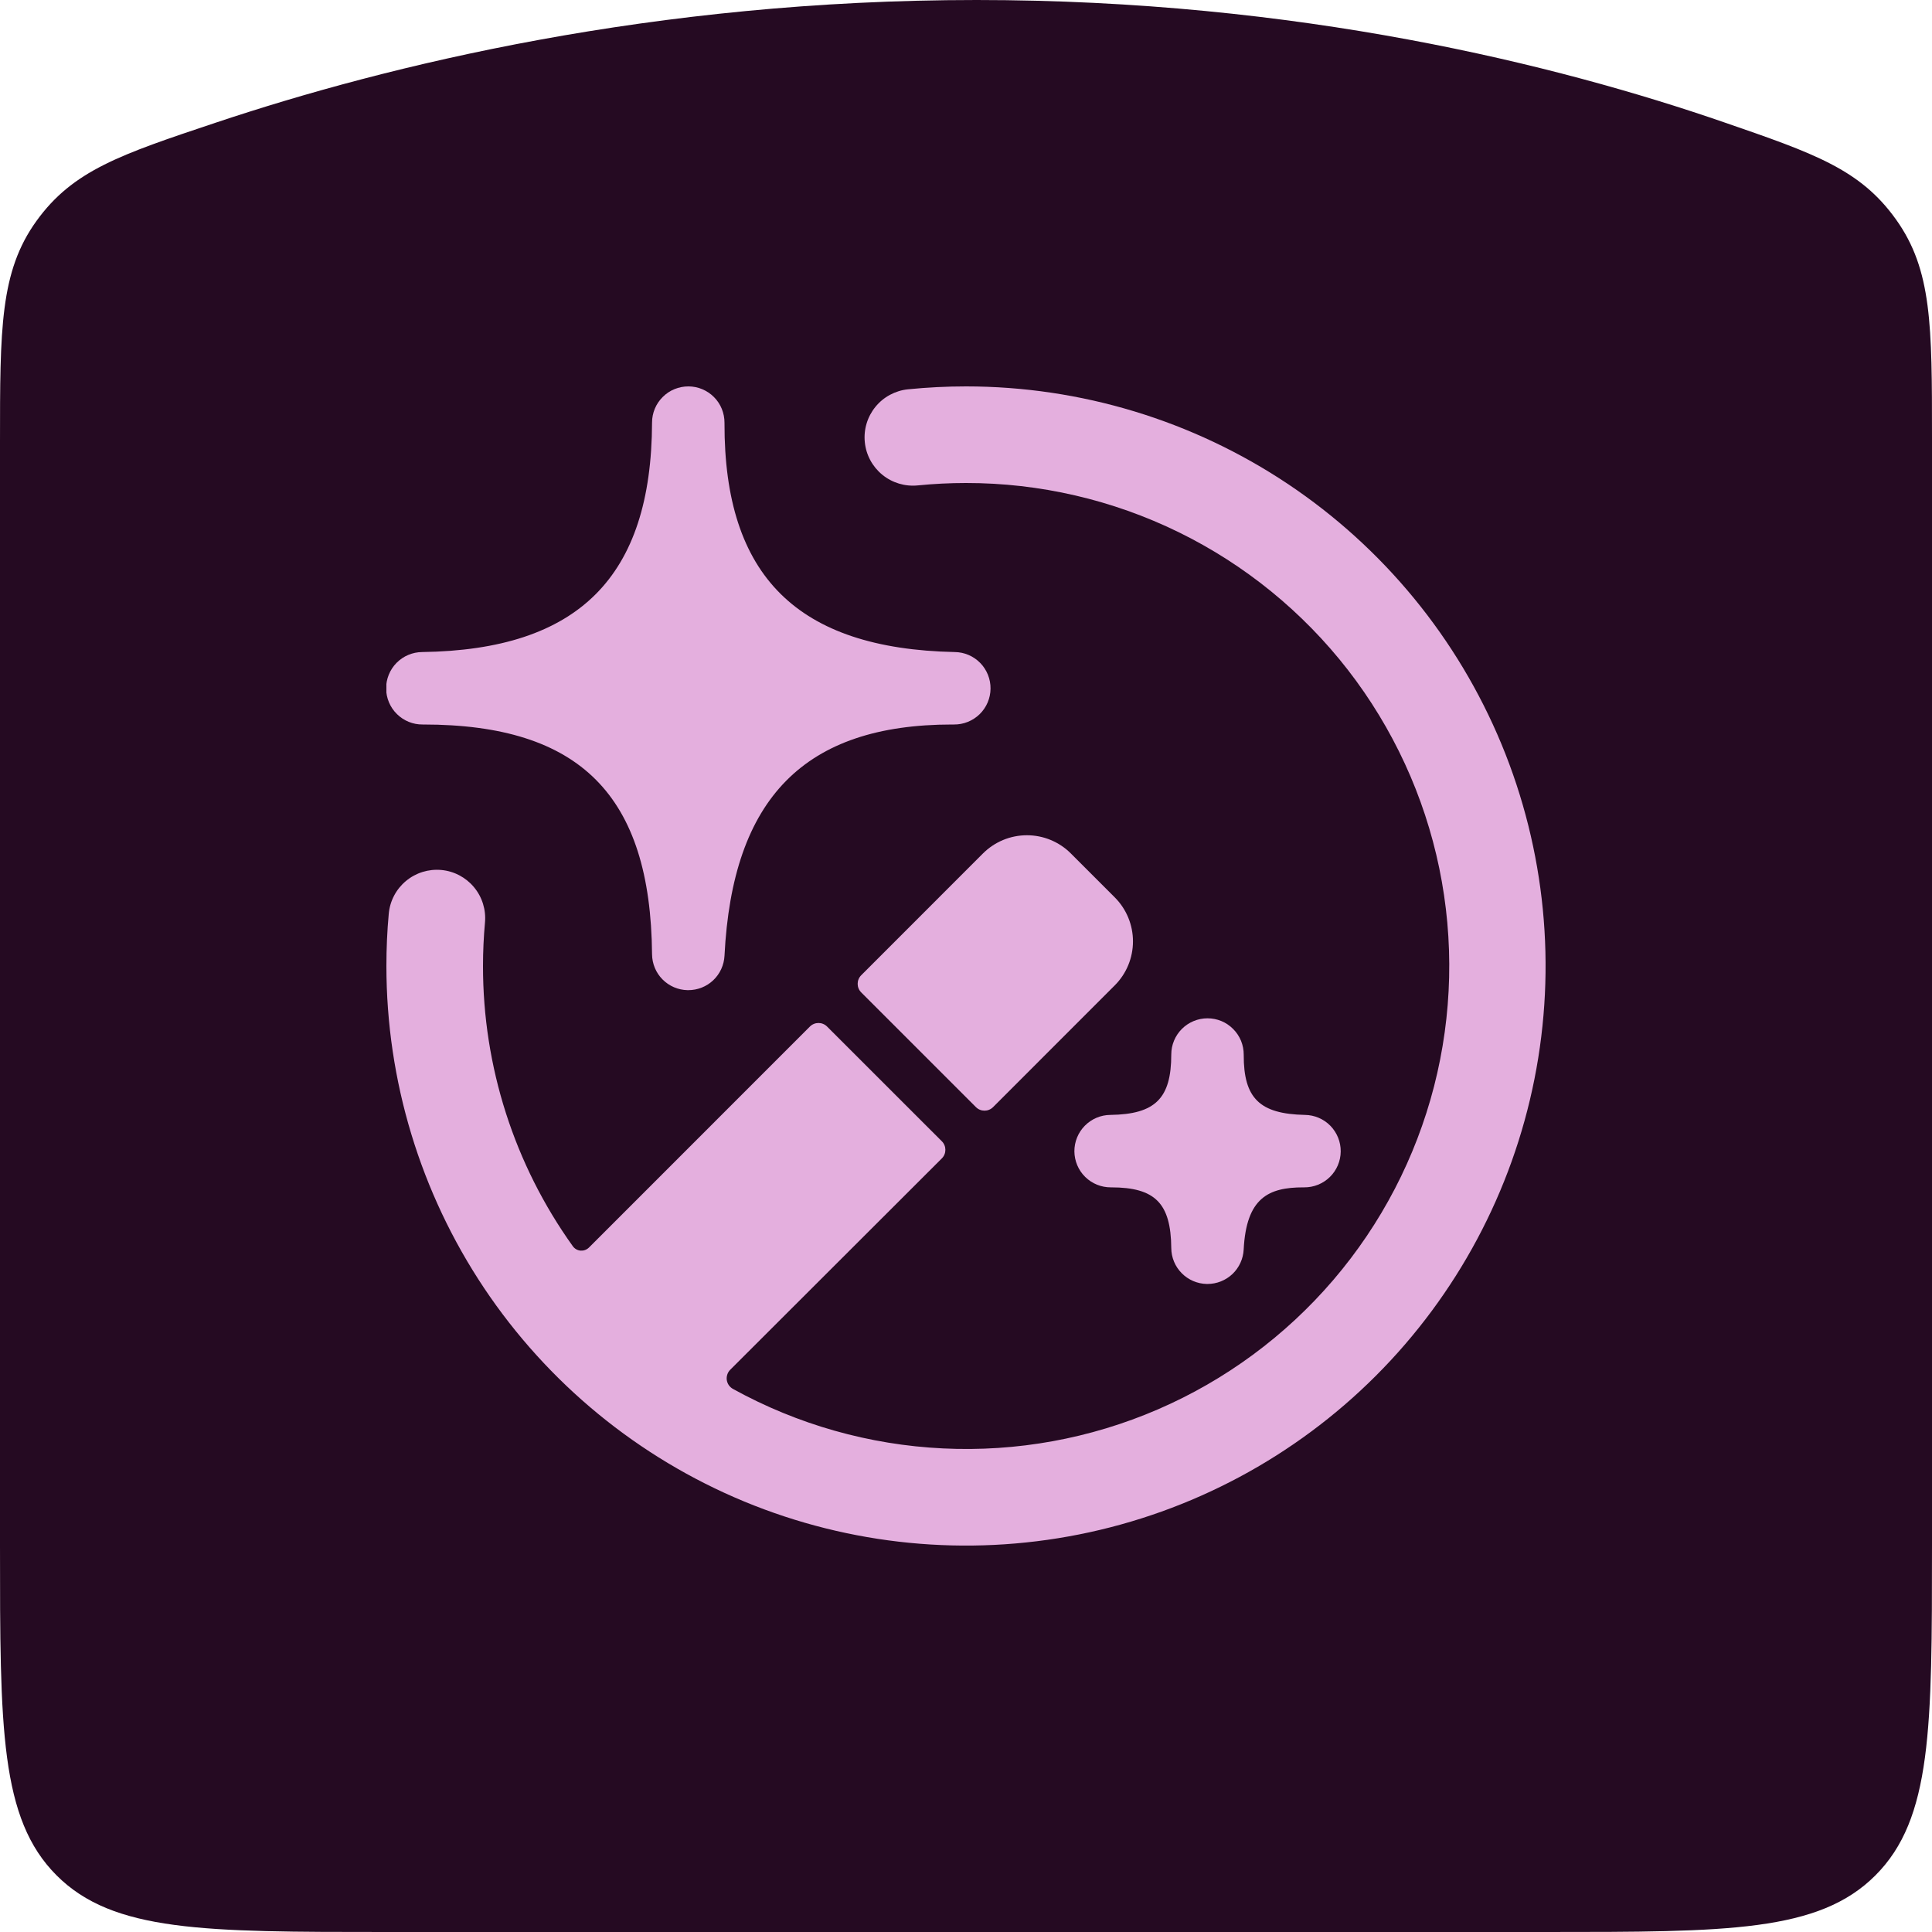<svg width="40" height="40" viewBox="0 0 40 40" fill="none" xmlns="http://www.w3.org/2000/svg">
<rect x="0" y="0" width="40" height="40" fill="#808080" stroke="none"/>
<g clip-path="url(#clip0_6141_57963)">
<rect width="40" height="40" fill="white"/>
<path d="M0 9.166C0 6.804 0 5.623 0.754 4.576C1.508 3.529 2.492 3.2 4.46 2.542C8.031 1.347 13.538 0 20.217 9.52882e-08C26.872 -0 32.229 1.337 35.682 2.528C37.57 3.179 38.514 3.505 39.257 4.547C40 5.589 40 6.74 40 9.042V32C40 35.771 40 37.657 38.828 38.828C37.657 40 35.771 40 32 40H8C4.229 40 2.343 40 1.172 38.828C0 37.657 0 35.771 0 32V9.166Z" fill="#250A22"/>
<g clip-path="url(#clip1_6141_57963)">
<g clip-path="url(#clip2_6141_57963)">
<path d="M23 24.583H23.006C23.916 24.583 24.242 24.913 24.25 25.84C24.251 26.035 24.329 26.222 24.466 26.36C24.603 26.499 24.789 26.579 24.984 26.583H25C25.192 26.583 25.377 26.509 25.517 26.377C25.656 26.244 25.739 26.063 25.749 25.871C25.803 24.802 26.261 24.583 26.983 24.583C26.989 24.584 26.994 24.584 27 24.583C27.199 24.585 27.39 24.508 27.533 24.369C27.675 24.23 27.756 24.04 27.758 23.841C27.76 23.642 27.683 23.451 27.544 23.308C27.405 23.166 27.215 23.085 27.016 23.083C26.08 23.063 25.748 22.739 25.75 21.843V21.836C25.75 21.737 25.731 21.639 25.694 21.548C25.656 21.457 25.601 21.374 25.531 21.304C25.462 21.234 25.379 21.178 25.288 21.14C25.196 21.102 25.099 21.083 25 21.083C24.801 21.083 24.611 21.162 24.47 21.302C24.33 21.442 24.25 21.632 24.25 21.831C24.25 22.743 23.917 23.07 22.989 23.083C22.79 23.084 22.6 23.165 22.46 23.307C22.321 23.448 22.243 23.64 22.244 23.838C22.246 24.037 22.326 24.228 22.468 24.367C22.61 24.507 22.801 24.584 23 24.583Z" fill="#E4AFDE"/>
<path d="M8.763 15C12.01 15 13.471 16.468 13.5 19.757C13.502 19.952 13.579 20.139 13.716 20.277C13.853 20.416 14.039 20.496 14.234 20.5H14.25C14.443 20.5 14.628 20.427 14.768 20.294C14.907 20.162 14.99 19.98 15 19.788C15.163 16.522 16.66 15 19.713 15H19.75C19.949 15.002 20.14 14.925 20.283 14.786C20.425 14.647 20.506 14.457 20.508 14.258C20.51 14.059 20.433 13.867 20.294 13.725C20.155 13.583 19.965 13.502 19.766 13.5C16.507 13.431 14.992 11.926 15 8.764V8.752C15 8.654 14.981 8.556 14.944 8.465C14.907 8.374 14.852 8.291 14.782 8.221C14.713 8.151 14.63 8.096 14.54 8.058C14.449 8.02 14.351 8 14.253 8C14.154 8 14.057 8.019 13.966 8.056C13.874 8.093 13.792 8.148 13.722 8.218C13.652 8.287 13.596 8.369 13.558 8.46C13.52 8.551 13.5 8.649 13.5 8.747C13.489 11.945 11.977 13.455 8.739 13.5C8.54 13.502 8.35 13.582 8.21 13.724C8.071 13.865 7.993 14.057 7.994 14.255C7.996 14.454 8.076 14.645 8.218 14.784C8.36 14.924 8.551 15.002 8.75 15H8.763Z" fill="#E4AFDE"/>
<path d="M20 8C19.599 8 19.199 8.02 18.8 8.06C18.669 8.073 18.543 8.112 18.427 8.174C18.311 8.236 18.209 8.32 18.126 8.422C17.958 8.627 17.878 8.891 17.905 9.155C17.931 9.419 18.062 9.661 18.267 9.829C18.473 9.997 18.736 10.076 19 10.05C19.329 10.017 19.664 10 20 10C21.526 9.999 23.032 10.348 24.402 11.018C25.772 11.689 26.971 12.665 27.907 13.87C28.842 15.076 29.489 16.479 29.798 17.973C30.107 19.468 30.07 21.013 29.691 22.49C29.311 23.968 28.598 25.339 27.606 26.499C26.614 27.659 25.37 28.576 23.97 29.181C22.569 29.786 21.048 30.062 19.524 29.988C18 29.915 16.513 29.494 15.177 28.757C15.142 28.738 15.113 28.712 15.09 28.68C15.067 28.647 15.053 28.61 15.047 28.571C15.042 28.532 15.046 28.492 15.059 28.455C15.071 28.418 15.093 28.384 15.121 28.357L19.5 23.983C19.523 23.96 19.542 23.932 19.554 23.902C19.567 23.871 19.573 23.839 19.573 23.806C19.573 23.773 19.567 23.741 19.554 23.71C19.542 23.68 19.523 23.652 19.5 23.629L17.123 21.253C17.1 21.23 17.072 21.211 17.042 21.199C17.011 21.186 16.979 21.18 16.946 21.18C16.913 21.18 16.881 21.186 16.85 21.199C16.82 21.211 16.792 21.23 16.769 21.253L12.193 25.83C12.17 25.852 12.143 25.869 12.113 25.88C12.084 25.891 12.052 25.895 12.02 25.893C11.988 25.89 11.958 25.881 11.93 25.865C11.902 25.849 11.879 25.828 11.86 25.802C10.648 24.11 9.998 22.081 10 20C10 19.695 10.014 19.395 10.041 19.1C10.065 18.836 9.984 18.573 9.814 18.369C9.645 18.165 9.401 18.036 9.137 18.012C8.873 17.988 8.61 18.069 8.406 18.239C8.202 18.408 8.073 18.652 8.049 18.916C8.016 19.271 8 19.633 8 20C8 22.373 8.704 24.694 10.022 26.667C11.341 28.64 13.215 30.178 15.408 31.087C17.601 31.995 20.013 32.232 22.341 31.769C24.669 31.306 26.807 30.163 28.485 28.485C30.163 26.807 31.306 24.669 31.769 22.341C32.232 20.013 31.995 17.601 31.087 15.408C30.178 13.215 28.64 11.341 26.667 10.022C24.694 8.704 22.373 8 20 8Z" fill="#E4AFDE"/>
<path d="M23.081 20.4C23.322 20.159 23.457 19.831 23.457 19.49C23.457 19.149 23.322 18.822 23.081 18.58L22.171 17.67C22.052 17.55 21.91 17.456 21.754 17.391C21.598 17.326 21.43 17.293 21.261 17.293C21.092 17.293 20.925 17.326 20.768 17.391C20.612 17.456 20.471 17.55 20.351 17.67L17.83 20.192C17.807 20.215 17.788 20.243 17.776 20.273C17.763 20.303 17.757 20.336 17.757 20.369C17.757 20.402 17.763 20.434 17.776 20.465C17.788 20.495 17.807 20.523 17.83 20.546L20.206 22.922C20.229 22.945 20.257 22.964 20.287 22.976C20.318 22.989 20.35 22.995 20.383 22.995C20.416 22.995 20.448 22.989 20.479 22.976C20.509 22.964 20.537 22.945 20.56 22.922L23.081 20.4Z" fill="#E4AFDE"/>
</g>
</g>
</g>
<defs>
<clipPath id="clip0_6141_57963">
<rect width="40" height="40" fill="white"/>
</clipPath>
<clipPath id="clip1_6141_57963">
<rect width="24" height="24" fill="white" transform="translate(8 8)"/>
</clipPath>
<clipPath id="clip2_6141_57963">
<rect width="24" height="24" fill="white" transform="translate(8 8)"/>
</clipPath>
</defs>
</svg>
